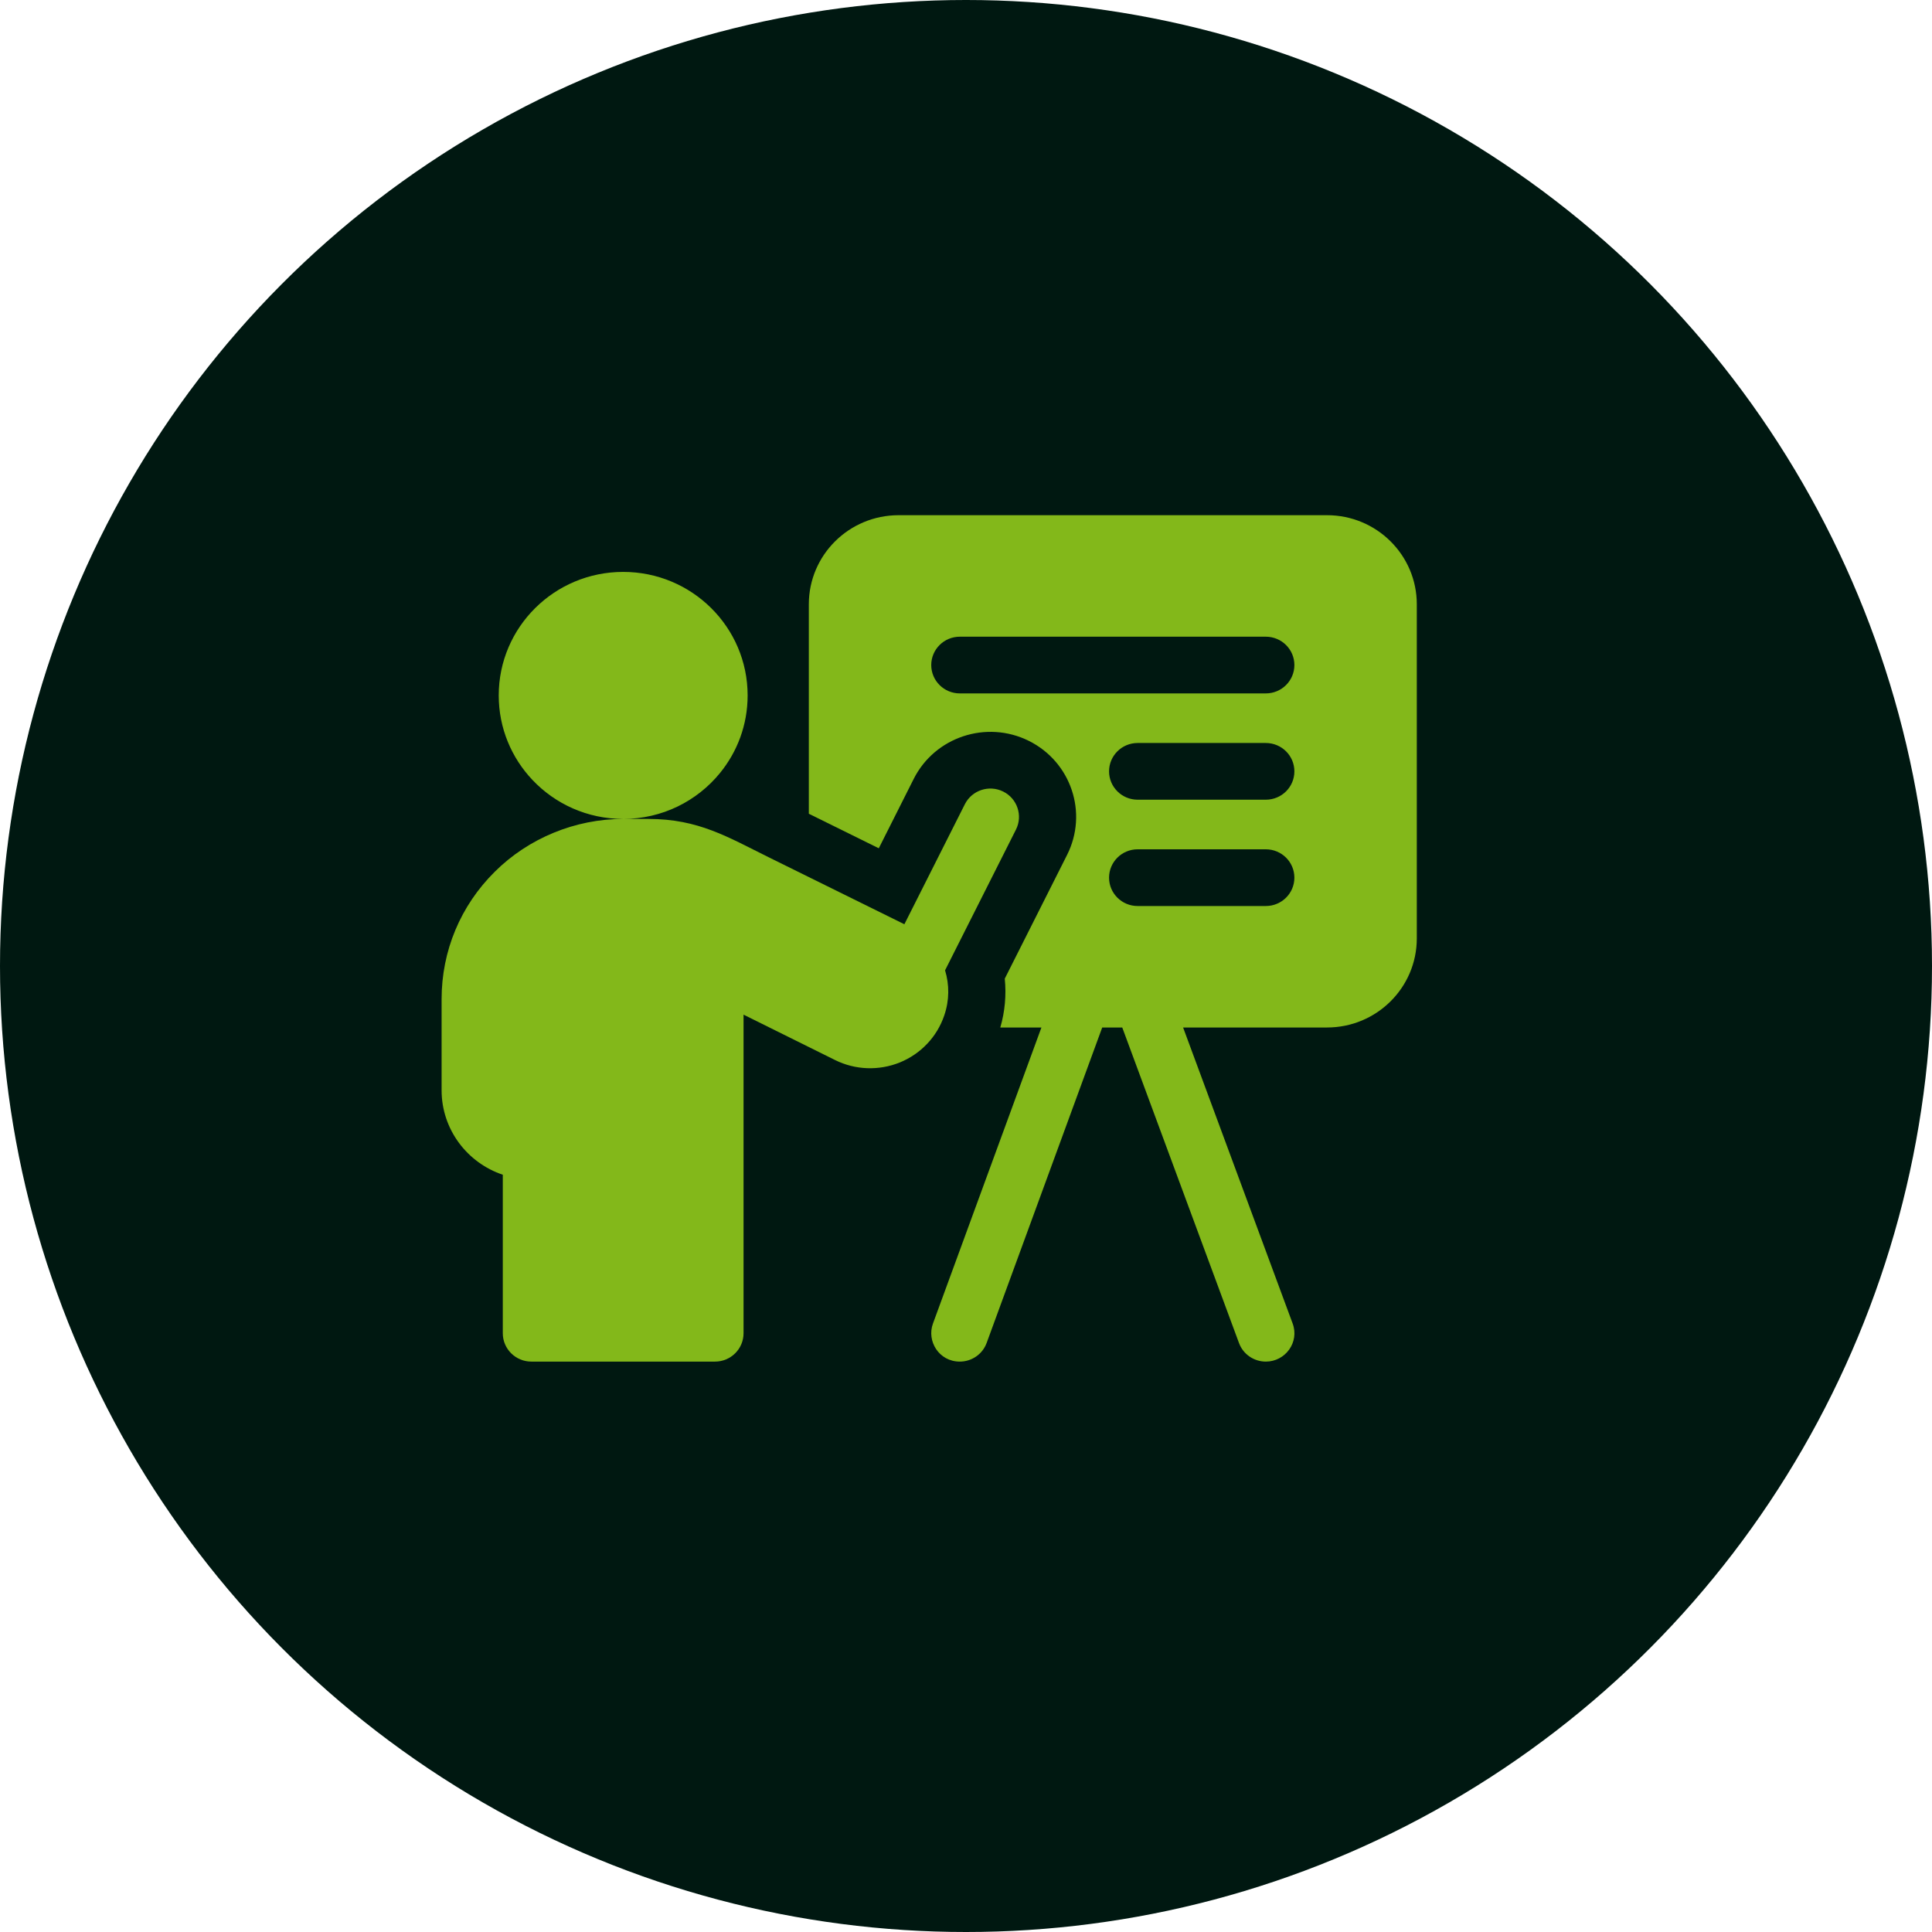 <svg xmlns="http://www.w3.org/2000/svg" width="105" height="105" viewBox="0 0 105 105" fill="none"><circle cx="52.5" cy="52.5" r="52.5" fill="#001811"></circle><path d="M72.121 28H48.837C46.142 28 43.958 30.168 43.958 32.842V44.225C45.189 44.833 46.519 45.489 47.76 46.102L49.659 42.33C50.809 40.049 53.613 39.123 55.91 40.262C58.212 41.405 59.145 44.18 57.992 46.465L54.607 53.187C54.696 54.077 54.617 54.974 54.364 55.842H56.599L50.704 71.932C50.354 72.886 51.03 74 52.163 74C52.797 74 53.393 73.612 53.622 72.985L59.903 55.842H60.992L67.337 72.99C67.567 73.614 68.162 74 68.795 74C69.854 74 70.631 72.95 70.252 71.928L64.299 55.842H72.121C74.816 55.842 77 53.674 77 51V32.842C77 30.168 74.816 28 72.121 28ZM68.794 49.24H61.828C60.97 49.24 60.275 48.55 60.275 47.699C60.275 46.847 60.97 46.158 61.828 46.158H68.794C69.652 46.158 70.347 46.847 70.347 47.699C70.347 48.55 69.652 49.24 68.794 49.24ZM68.794 43.462H61.828C60.97 43.462 60.275 42.773 60.275 41.921C60.275 41.07 60.97 40.38 61.828 40.38H68.794C69.652 40.38 70.347 41.07 70.347 41.921C70.347 42.773 69.652 43.462 68.794 43.462ZM68.794 37.685H52.163C51.306 37.685 50.611 36.995 50.611 36.144C50.611 35.293 51.306 34.603 52.163 34.603H68.794C69.652 34.603 70.347 35.293 70.347 36.144C70.347 36.995 69.652 37.685 68.794 37.685Z" fill="#83B81A"></path><path d="M51.32 55.181C51.601 54.365 51.599 53.513 51.362 52.735L55.215 45.087C55.599 44.325 55.288 43.4 54.521 43.019C53.754 42.638 52.821 42.947 52.438 43.708L49.151 50.231C47.187 49.261 44.202 47.788 41.798 46.601C39.561 45.497 37.965 44.507 35.241 44.507H33.869C35.99 44.507 37.882 43.538 39.121 42.022C40.067 40.868 40.632 39.398 40.632 37.795C40.632 34.087 37.604 31.082 33.868 31.082C30.133 31.082 27.105 34.087 27.105 37.795C27.105 39.576 27.804 41.194 28.944 42.395C30.177 43.695 31.927 44.507 33.867 44.507C31.266 44.507 28.723 45.553 26.893 47.374C25.027 49.221 24 51.681 24 54.301V59.253C24 61.385 25.395 63.199 27.326 63.844V72.459C27.326 73.31 28.021 74 28.879 74H38.858C39.715 74 40.41 73.31 40.41 72.459V55.144C41.883 55.874 43.817 56.833 45.382 57.61C46.479 58.155 47.761 58.203 48.904 57.742C50.044 57.276 50.922 56.35 51.314 55.199C51.316 55.193 51.318 55.187 51.32 55.181Z" fill="#83B81A"></path></svg>